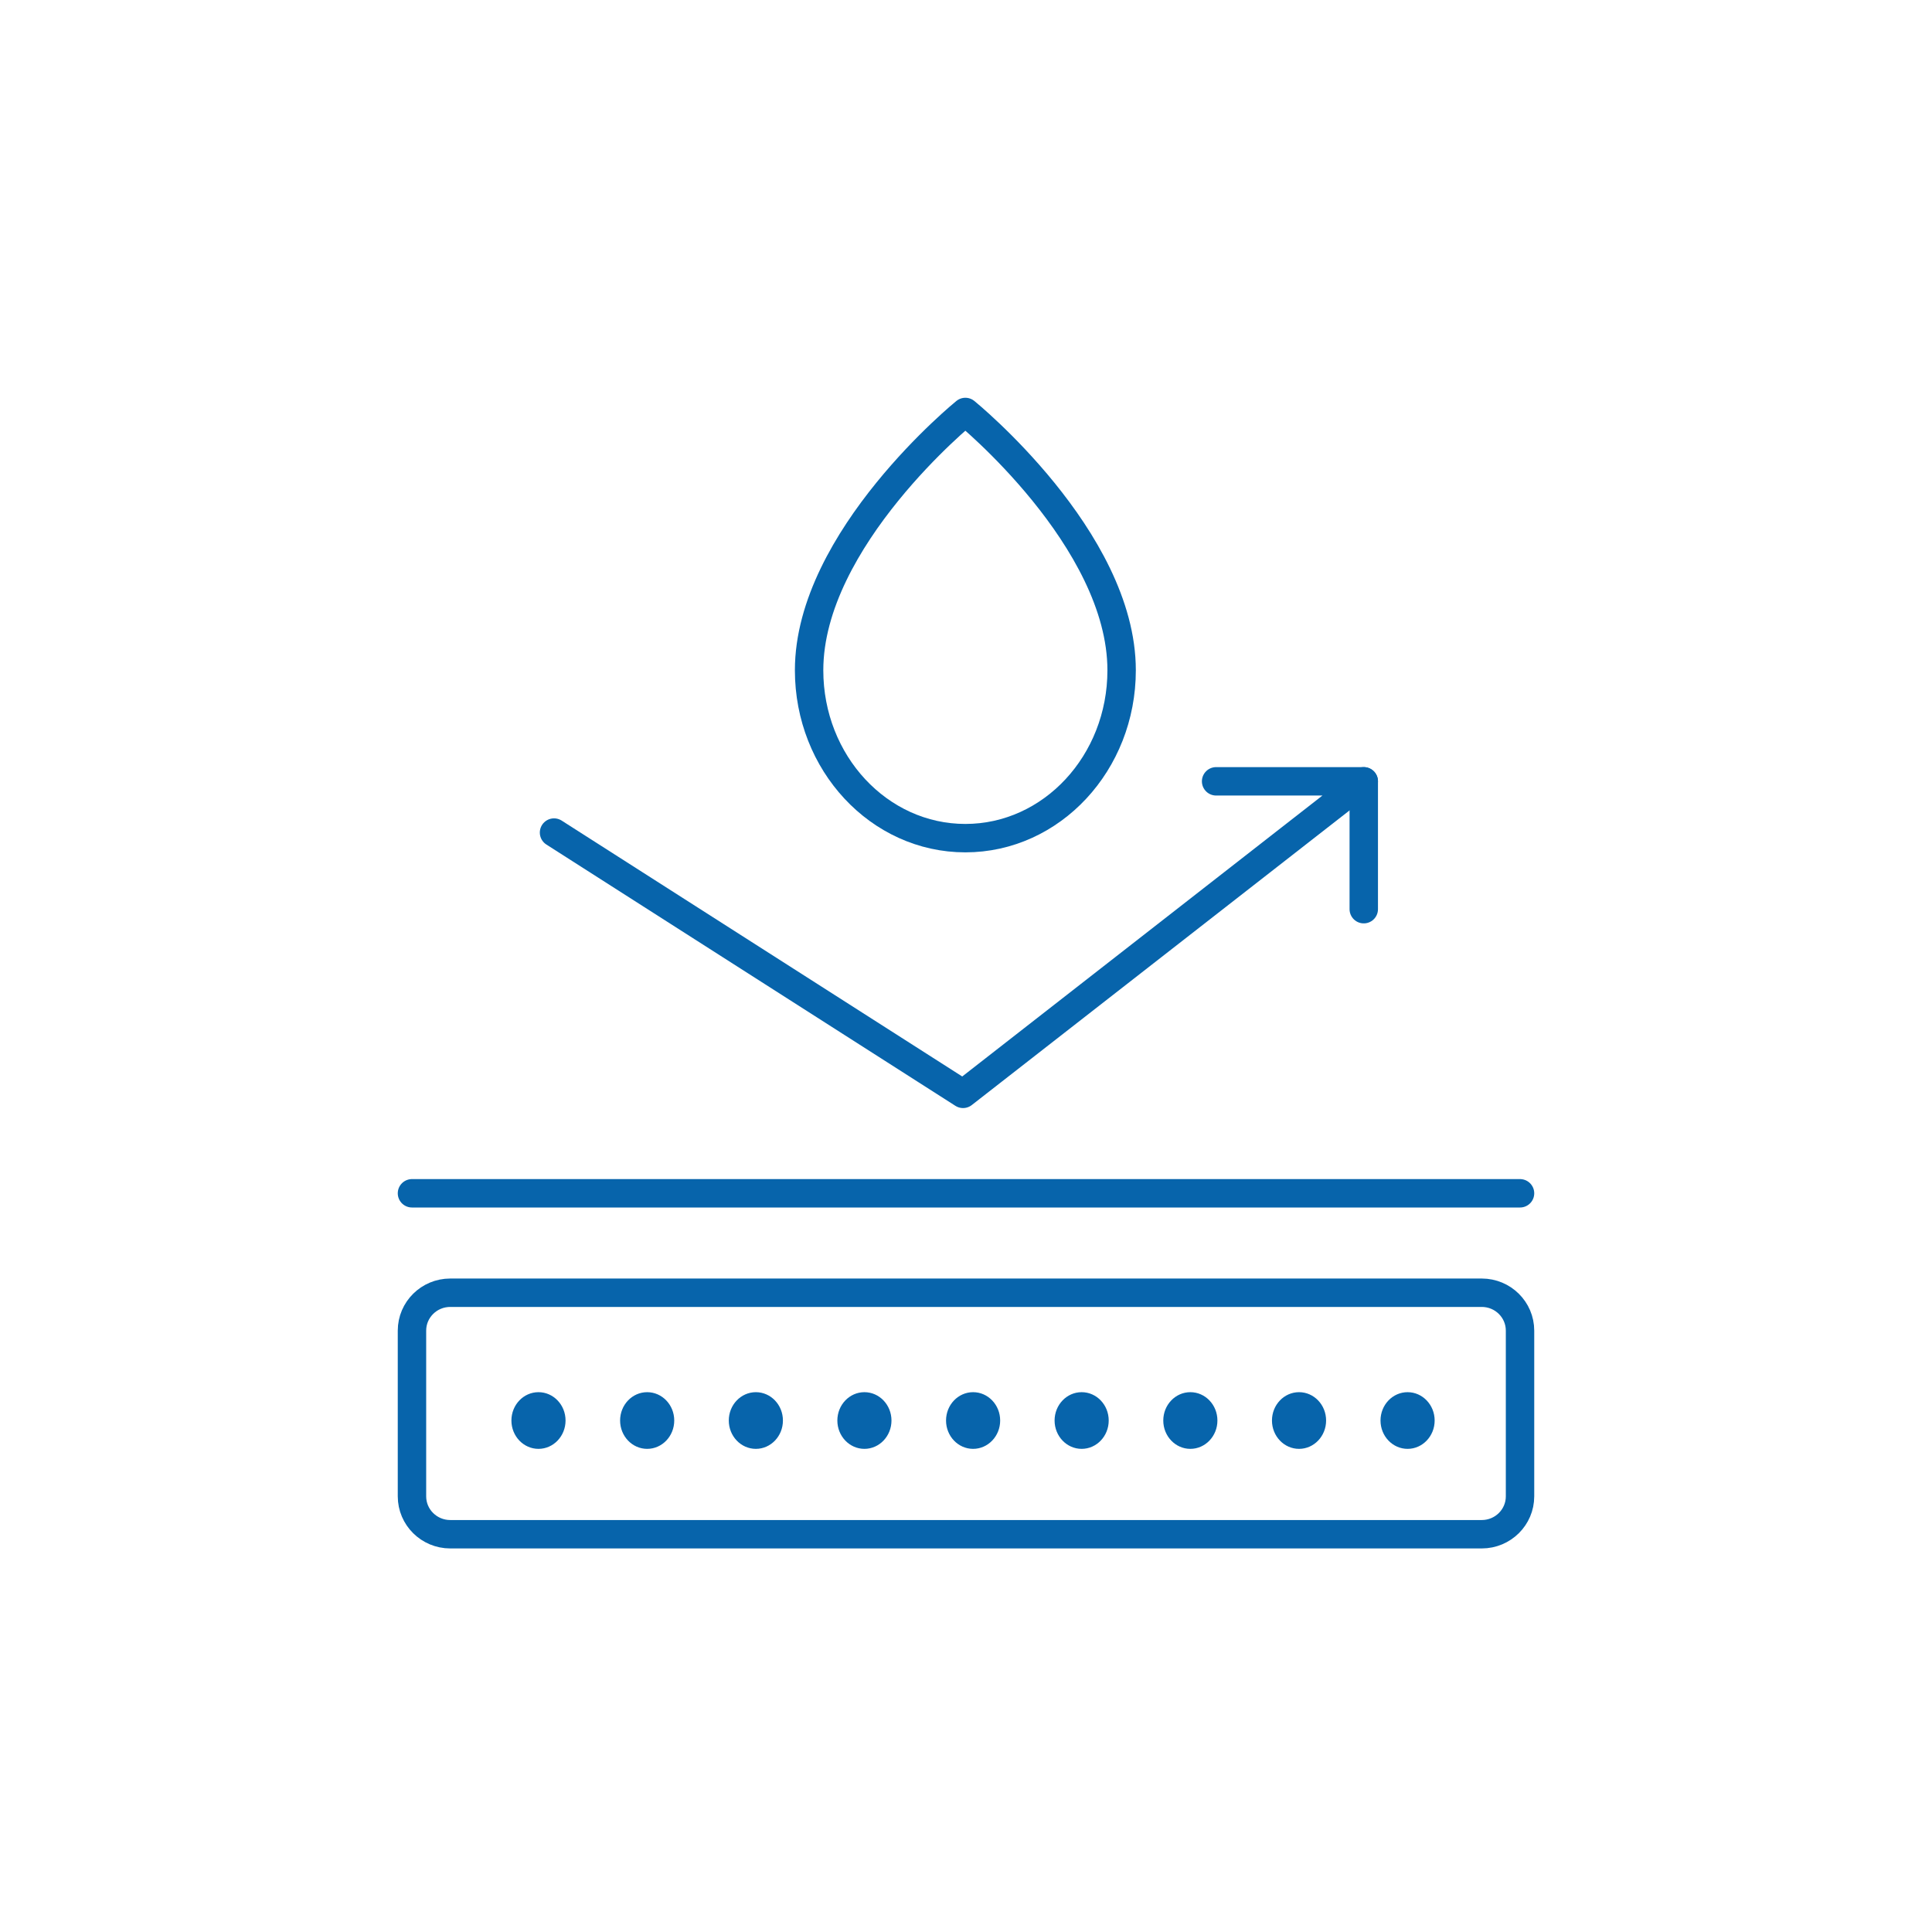 <svg width="136" height="136" viewBox="0 0 136 136" fill="none" xmlns="http://www.w3.org/2000/svg">
<g id="Rain-resistant" clip-path="url(#clip0_1972_86)">
<g id="Group 237">
<path id="Ellipse 63" d="M78.955 47.182C78.955 53.709 74.03 59 67.955 59C61.88 59 56.955 53.709 56.955 47.182C56.955 37.928 67.955 29 67.955 29C67.955 29 78.955 37.928 78.955 47.182Z" stroke="#0764AB" stroke-width="2" stroke-linejoin="round"/>
<path id="Vector" d="M104.306 91H31.694C30.206 91 29 92.194 29 93.667V105.333C29 106.806 30.206 108 31.694 108H104.306C105.794 108 107 106.806 107 105.333V93.667C107 92.194 105.794 91 104.306 91Z" stroke="#0764AB" stroke-width="2" stroke-linecap="round" stroke-linejoin="round"/>
<path id="Vector_2" d="M29 84H107" stroke="#0764AB" stroke-width="2" stroke-linecap="round" stroke-linejoin="round"/>
<g id="Group 236">
<path id="Vector_3" d="M85.606 55H96L67.792 77L39 58.607" stroke="#0764AB" stroke-width="2" stroke-linecap="round" stroke-linejoin="round"/>
<path id="Vector_4" d="M96 55V64" stroke="#0764AB" stroke-width="2" stroke-linecap="round" stroke-linejoin="round"/>
</g>
<path id="Vector_5" d="M37.905 101.99C38.958 101.99 39.811 101.096 39.811 99.995C39.811 98.893 38.958 98 37.905 98C36.853 98 36 98.893 36 99.995C36 101.096 36.853 101.99 37.905 101.99Z" fill="#0764AB"/>
<path id="Vector_6" d="M45.556 101.99C46.609 101.99 47.462 101.096 47.462 99.995C47.462 98.893 46.609 98 45.556 98C44.504 98 43.651 98.893 43.651 99.995C43.651 101.096 44.504 101.99 45.556 101.99Z" fill="#0764AB"/>
<path id="Vector_7" d="M53.208 101.99C54.26 101.99 55.113 101.096 55.113 99.995C55.113 98.893 54.26 98 53.208 98C52.155 98 51.302 98.893 51.302 99.995C51.302 101.096 52.155 101.99 53.208 101.99Z" fill="#0764AB"/>
<path id="Vector_8" d="M60.849 101.99C61.901 101.99 62.754 101.096 62.754 99.995C62.754 98.893 61.901 98 60.849 98C59.797 98 58.944 98.893 58.944 99.995C58.944 101.096 59.797 101.99 60.849 101.99Z" fill="#0764AB"/>
<path id="Vector_9" d="M68.5 101.99C69.552 101.99 70.405 101.096 70.405 99.995C70.405 98.893 69.552 98 68.5 98C67.448 98 66.595 98.893 66.595 99.995C66.595 101.096 67.448 101.99 68.5 101.99Z" fill="#0764AB"/>
<path id="Vector_10" d="M76.141 101.99C77.193 101.99 78.046 101.096 78.046 99.995C78.046 98.893 77.193 98 76.141 98C75.089 98 74.236 98.893 74.236 99.995C74.236 101.096 75.089 101.99 76.141 101.99Z" fill="#0764AB"/>
<path id="Vector_11" d="M83.792 101.99C84.845 101.99 85.698 101.096 85.698 99.995C85.698 98.893 84.845 98 83.792 98C82.74 98 81.887 98.893 81.887 99.995C81.887 101.096 82.74 101.99 83.792 101.99Z" fill="#0764AB"/>
<path id="Vector_12" d="M91.444 101.99C92.496 101.99 93.349 101.096 93.349 99.995C93.349 98.893 92.496 98 91.444 98C90.391 98 89.538 98.893 89.538 99.995C89.538 101.096 90.391 101.99 91.444 101.99Z" fill="#0764AB"/>
<path id="Vector_13" d="M99.085 101.99C100.137 101.99 100.99 101.096 100.99 99.995C100.99 98.893 100.137 98 99.085 98C98.032 98 97.179 98.893 97.179 99.995C97.179 101.096 98.032 101.99 99.085 101.99Z" fill="#0764AB"/>
</g>
</g>
<defs>
<clipPath id="clip0_1972_86">
<rect width="136" height="136" fill="white"/>
</clipPath>
</defs>
</svg>
